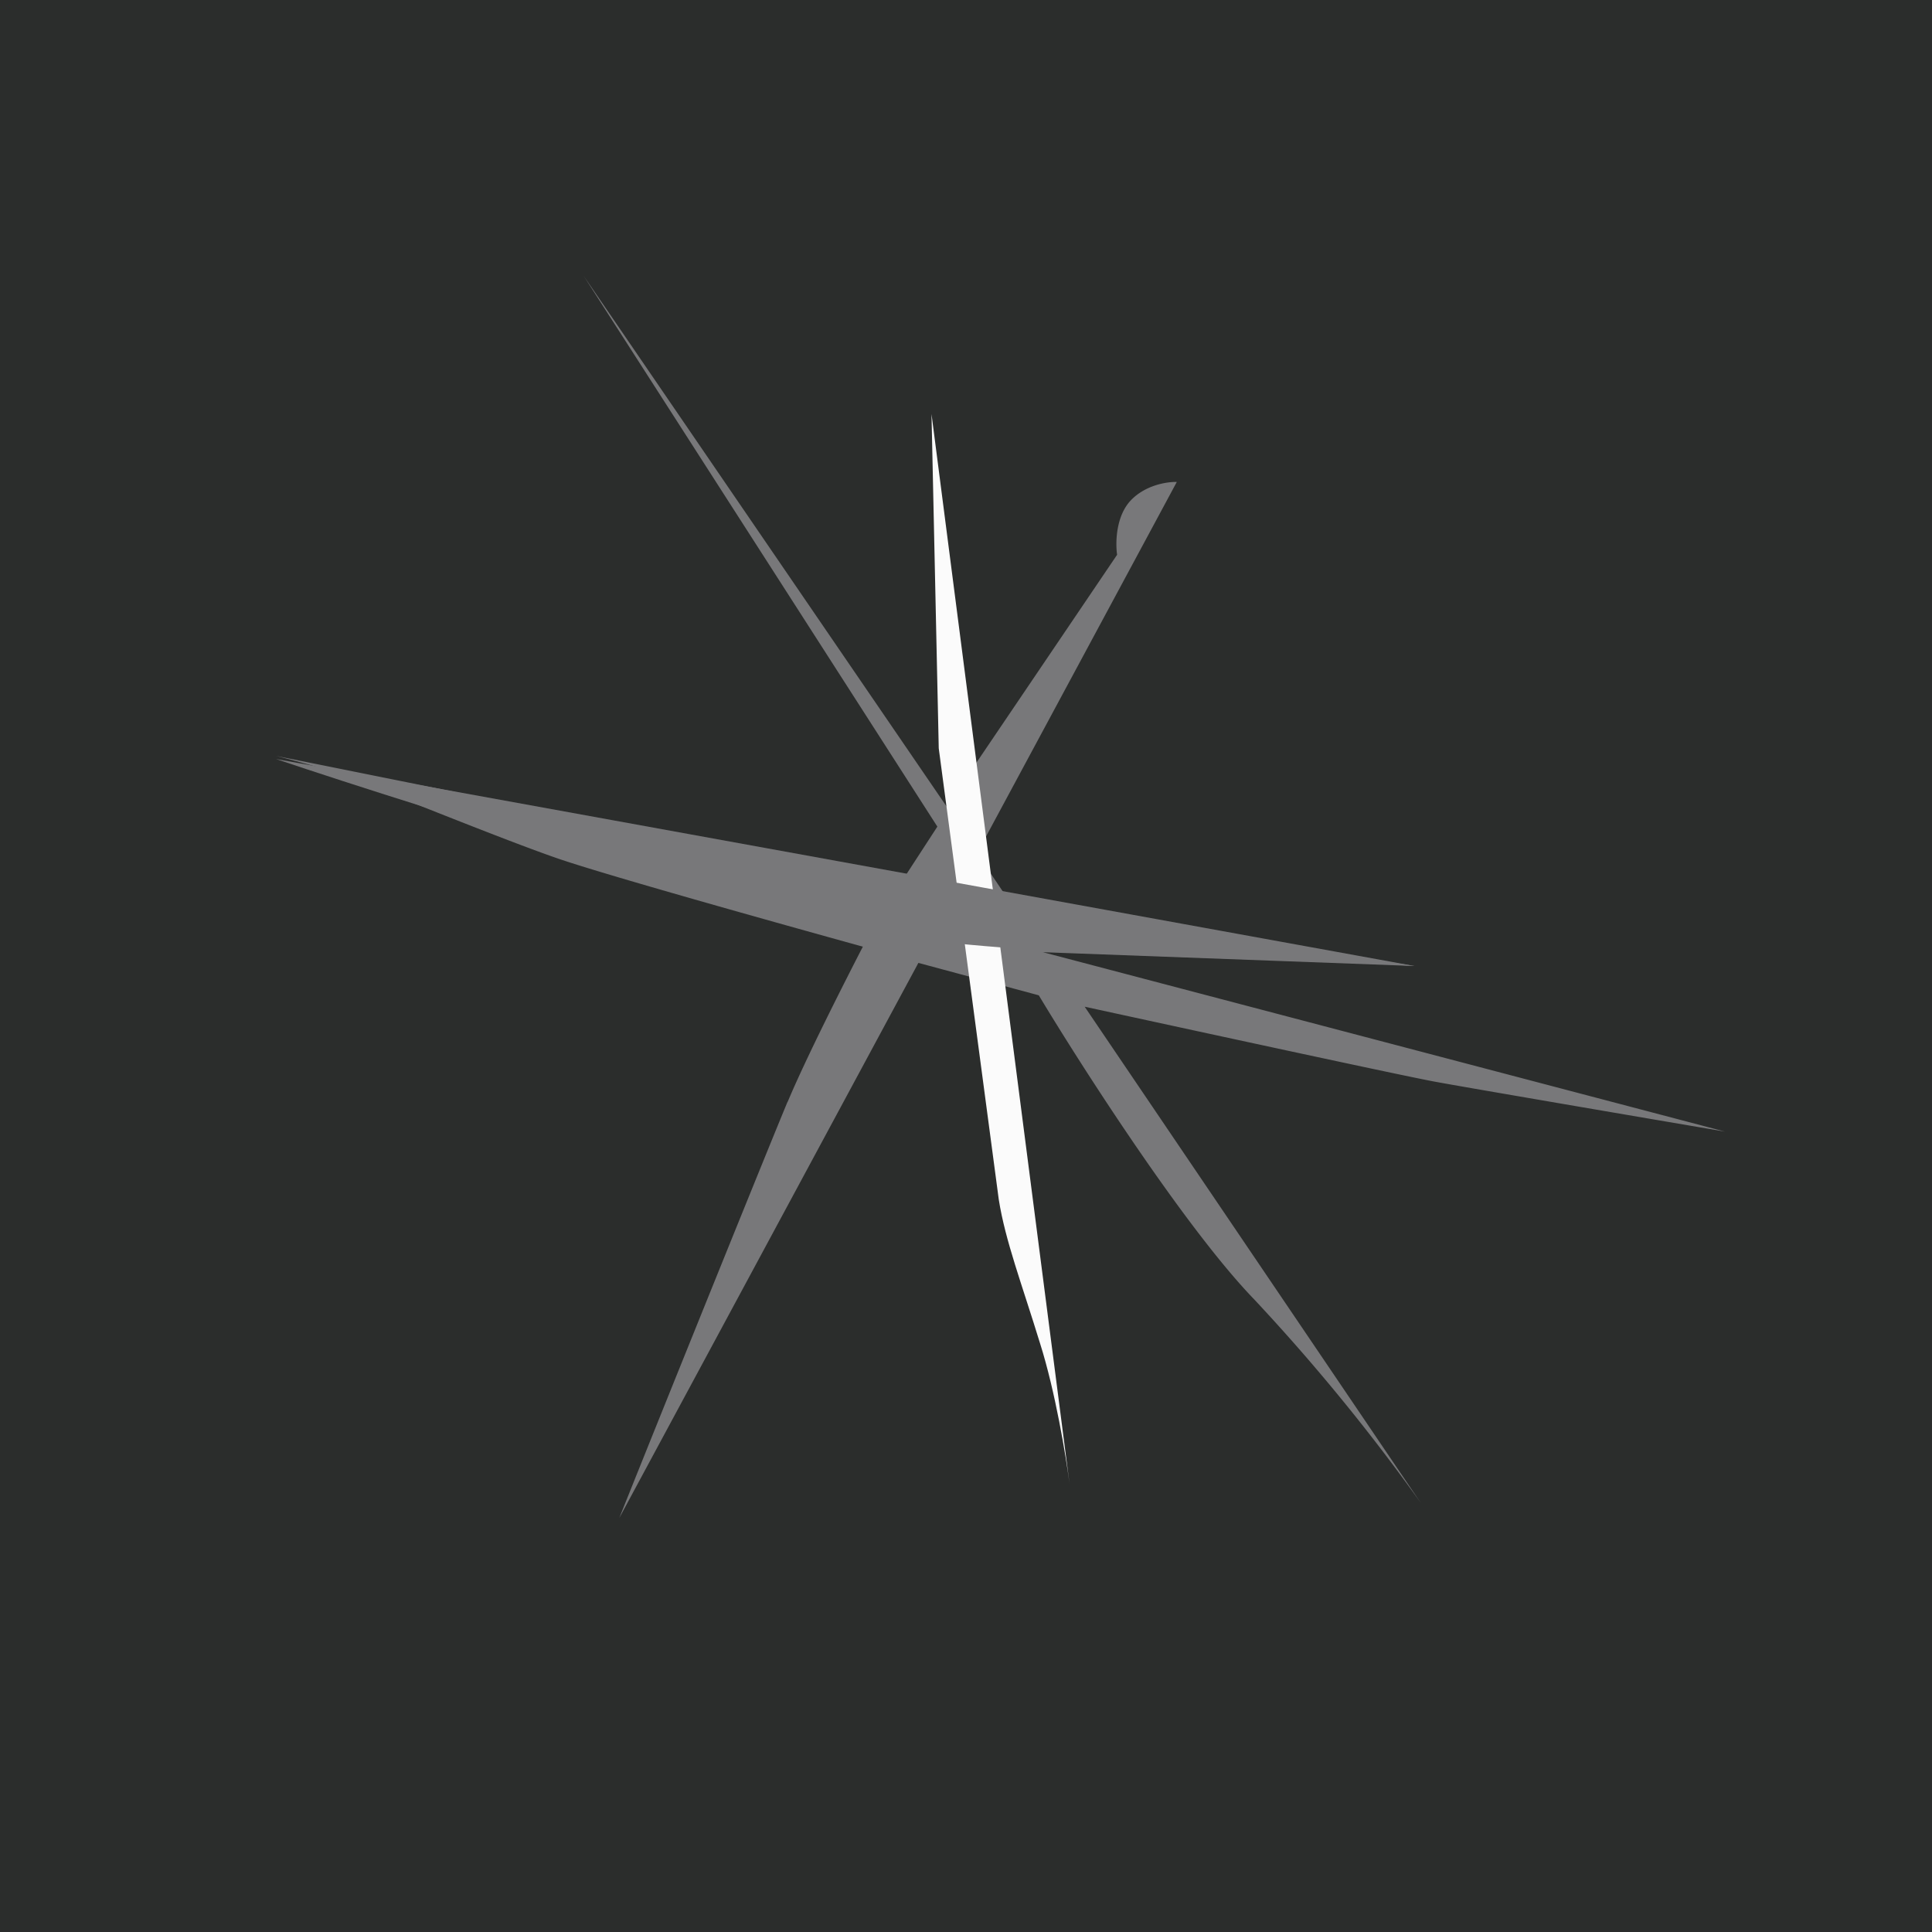 <svg xmlns="http://www.w3.org/2000/svg" width="56" height="56"><path fill="#2B2D2C" d="M0 0h56v56H0z"/><path fill="#78787A" d="M22.83 31.93C22.3 33.2 19.35 40.5 17.95 44l8.67-16.09 3.49.94c1.25 2.08 4.25 6.75 6.24 8.81a57.26 57.26 0 0 1 4.83 5.9l-9.74-14.38c3.08.67 9.44 2.05 10.19 2.18.75.14 5.9 1.02 8.37 1.44l-19.77-5.2L41 28l-11.71-1.83-.97-1.44 5.79-10.76c-.26-.01-.9.08-1.33.53-.44.46-.45 1.24-.4 1.58l-4.94 7.3L16.92 8l10.25 15.96-1.04 1.6L8 21.91c.44.11 1.46.38 1.97.57.64.24 4.49 1.81 6.13 2.38 1.3.46 6.49 1.91 8.91 2.58-.5.97-1.65 3.23-2.18 4.5z"/><path fill="#FBFBFB" d="m31 43-4-31 .21 9.69 1.74 13.08c.19 1.2.67 2.45 1.2 4.18.44 1.39.75 3.28.85 4.05z"/><path fill="#78787A" d="M41 28 8 22c4.57 1.54 14.66 4.66 18.5 5.2 3.85.55 11.6.6 14.5.8z"/></svg>